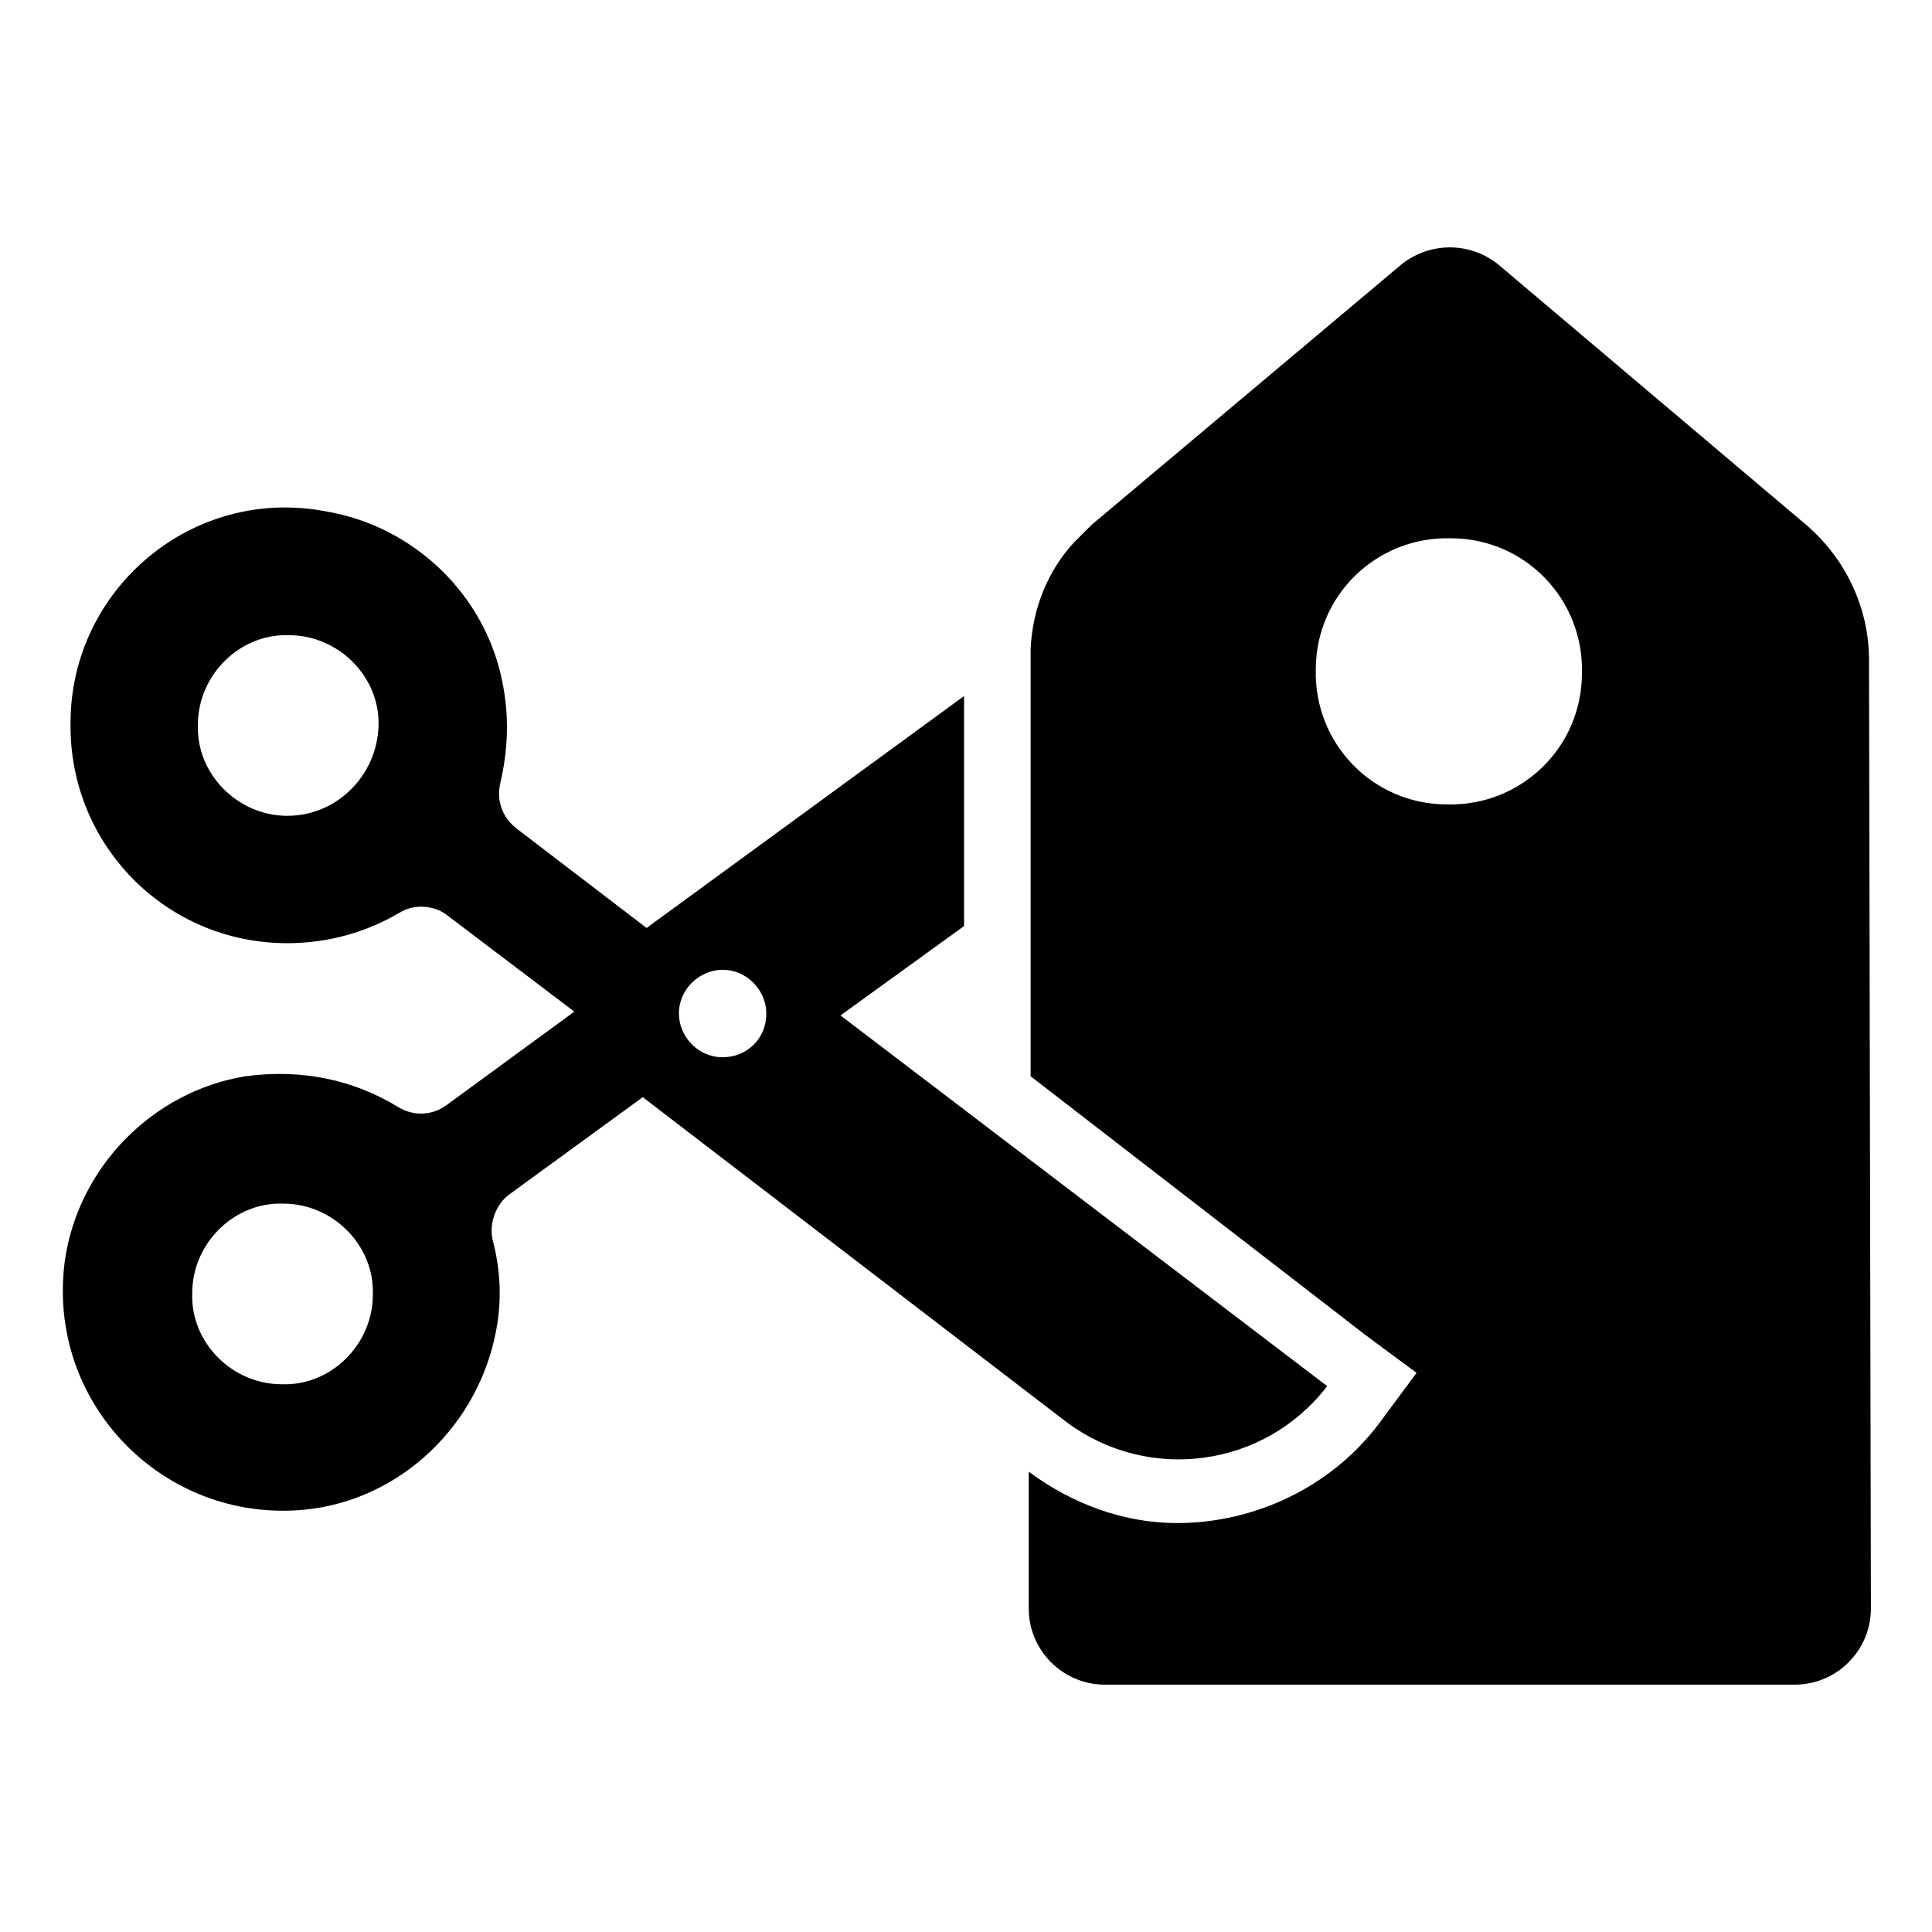 <?xml version="1.0" encoding="UTF-8"?>
<!-- Uploaded to: SVG Repo, www.svgrepo.com, Generator: SVG Repo Mixer Tools -->
<svg fill="#000000" width="800px" height="800px" version="1.1" viewBox="144 144 512 512" xmlns="http://www.w3.org/2000/svg">
 <g>
  <path d="m495.72 511.34-128.98-98.242 32.746-23.68v-60.961l-84.133 61.465-34.258-26.199c-4.031-3.023-5.543-7.559-4.535-12.09 2.016-8.566 2.519-17.633 0.504-27.207-4.535-22.672-23.176-40.809-46.352-44.84-35.77-7.051-68.016 20.66-68.016 55.926-0.504 32.242 25.191 58.441 57.434 58.441 11.082 0 21.16-3.023 29.727-8.062 4.031-2.519 9.574-2.016 13.098 1.008l33.25 25.191-33.754 24.688c-4.031 3.023-9.07 3.023-13.098 0.504-11.586-7.055-25.191-10.078-40.305-8.062-24.688 4.031-44.336 24.184-47.863 48.871-5.039 37.785 26.199 69.527 63.48 66 25.695-2.519 46.352-22.672 50.883-47.863 1.512-8.062 1.008-16.121-1.008-23.68-1.008-4.535 1.008-9.574 4.535-12.09l35.266-25.695 112.35 86.152c21.664 16.121 52.398 12.09 69.023-9.574zm-275.59-151.14c-13.098 0-24.184-11.082-23.68-24.184 0-13.098 11.082-24.184 24.184-23.68 13.098 0 24.184 11.082 23.68 24.184-0.504 13.098-11.082 23.68-24.184 23.68zm-1.508 150.64c-13.098 0-24.184-11.082-23.68-24.184 0-13.098 11.082-24.184 24.184-23.68 13.098 0 24.184 11.082 23.68 24.184-0.004 13.102-11.086 24.184-24.184 23.68zm116.88-86.656c-6.551 0-11.586-5.543-11.586-11.586 0-6.551 5.543-11.586 11.586-11.586 6.551 0 11.586 5.543 11.586 11.586 0 6.551-5.039 11.586-11.586 11.586z"/>
  <path d="m639.31 318.89c0-13.602-6.047-26.703-16.625-35.77l-81.617-69.023c-7.559-6.047-18.137-6.047-25.695 0l-82.121 69.02c-1.512 1.512-3.023 3.023-4.535 4.535-7.055 7.559-11.082 17.633-11.586 28.215v113.36l88.668 68.52 13.602 10.078-10.078 13.602c-12.594 16.625-32.746 26.199-53.402 26.199-14.105 0-27.711-5.039-39.297-13.602v36.273c0 11.082 9.07 20.152 20.152 20.152h182.88c11.082 0 20.152-9.07 20.152-20.152zm-111.85 38.289c-19.648 0-35.266-16.121-34.762-35.77 0-19.648 16.121-35.266 35.77-34.762 19.648 0 35.266 16.121 34.762 35.77 0.004 19.645-16.121 35.266-35.77 34.762z"/>
 </g>
</svg>
